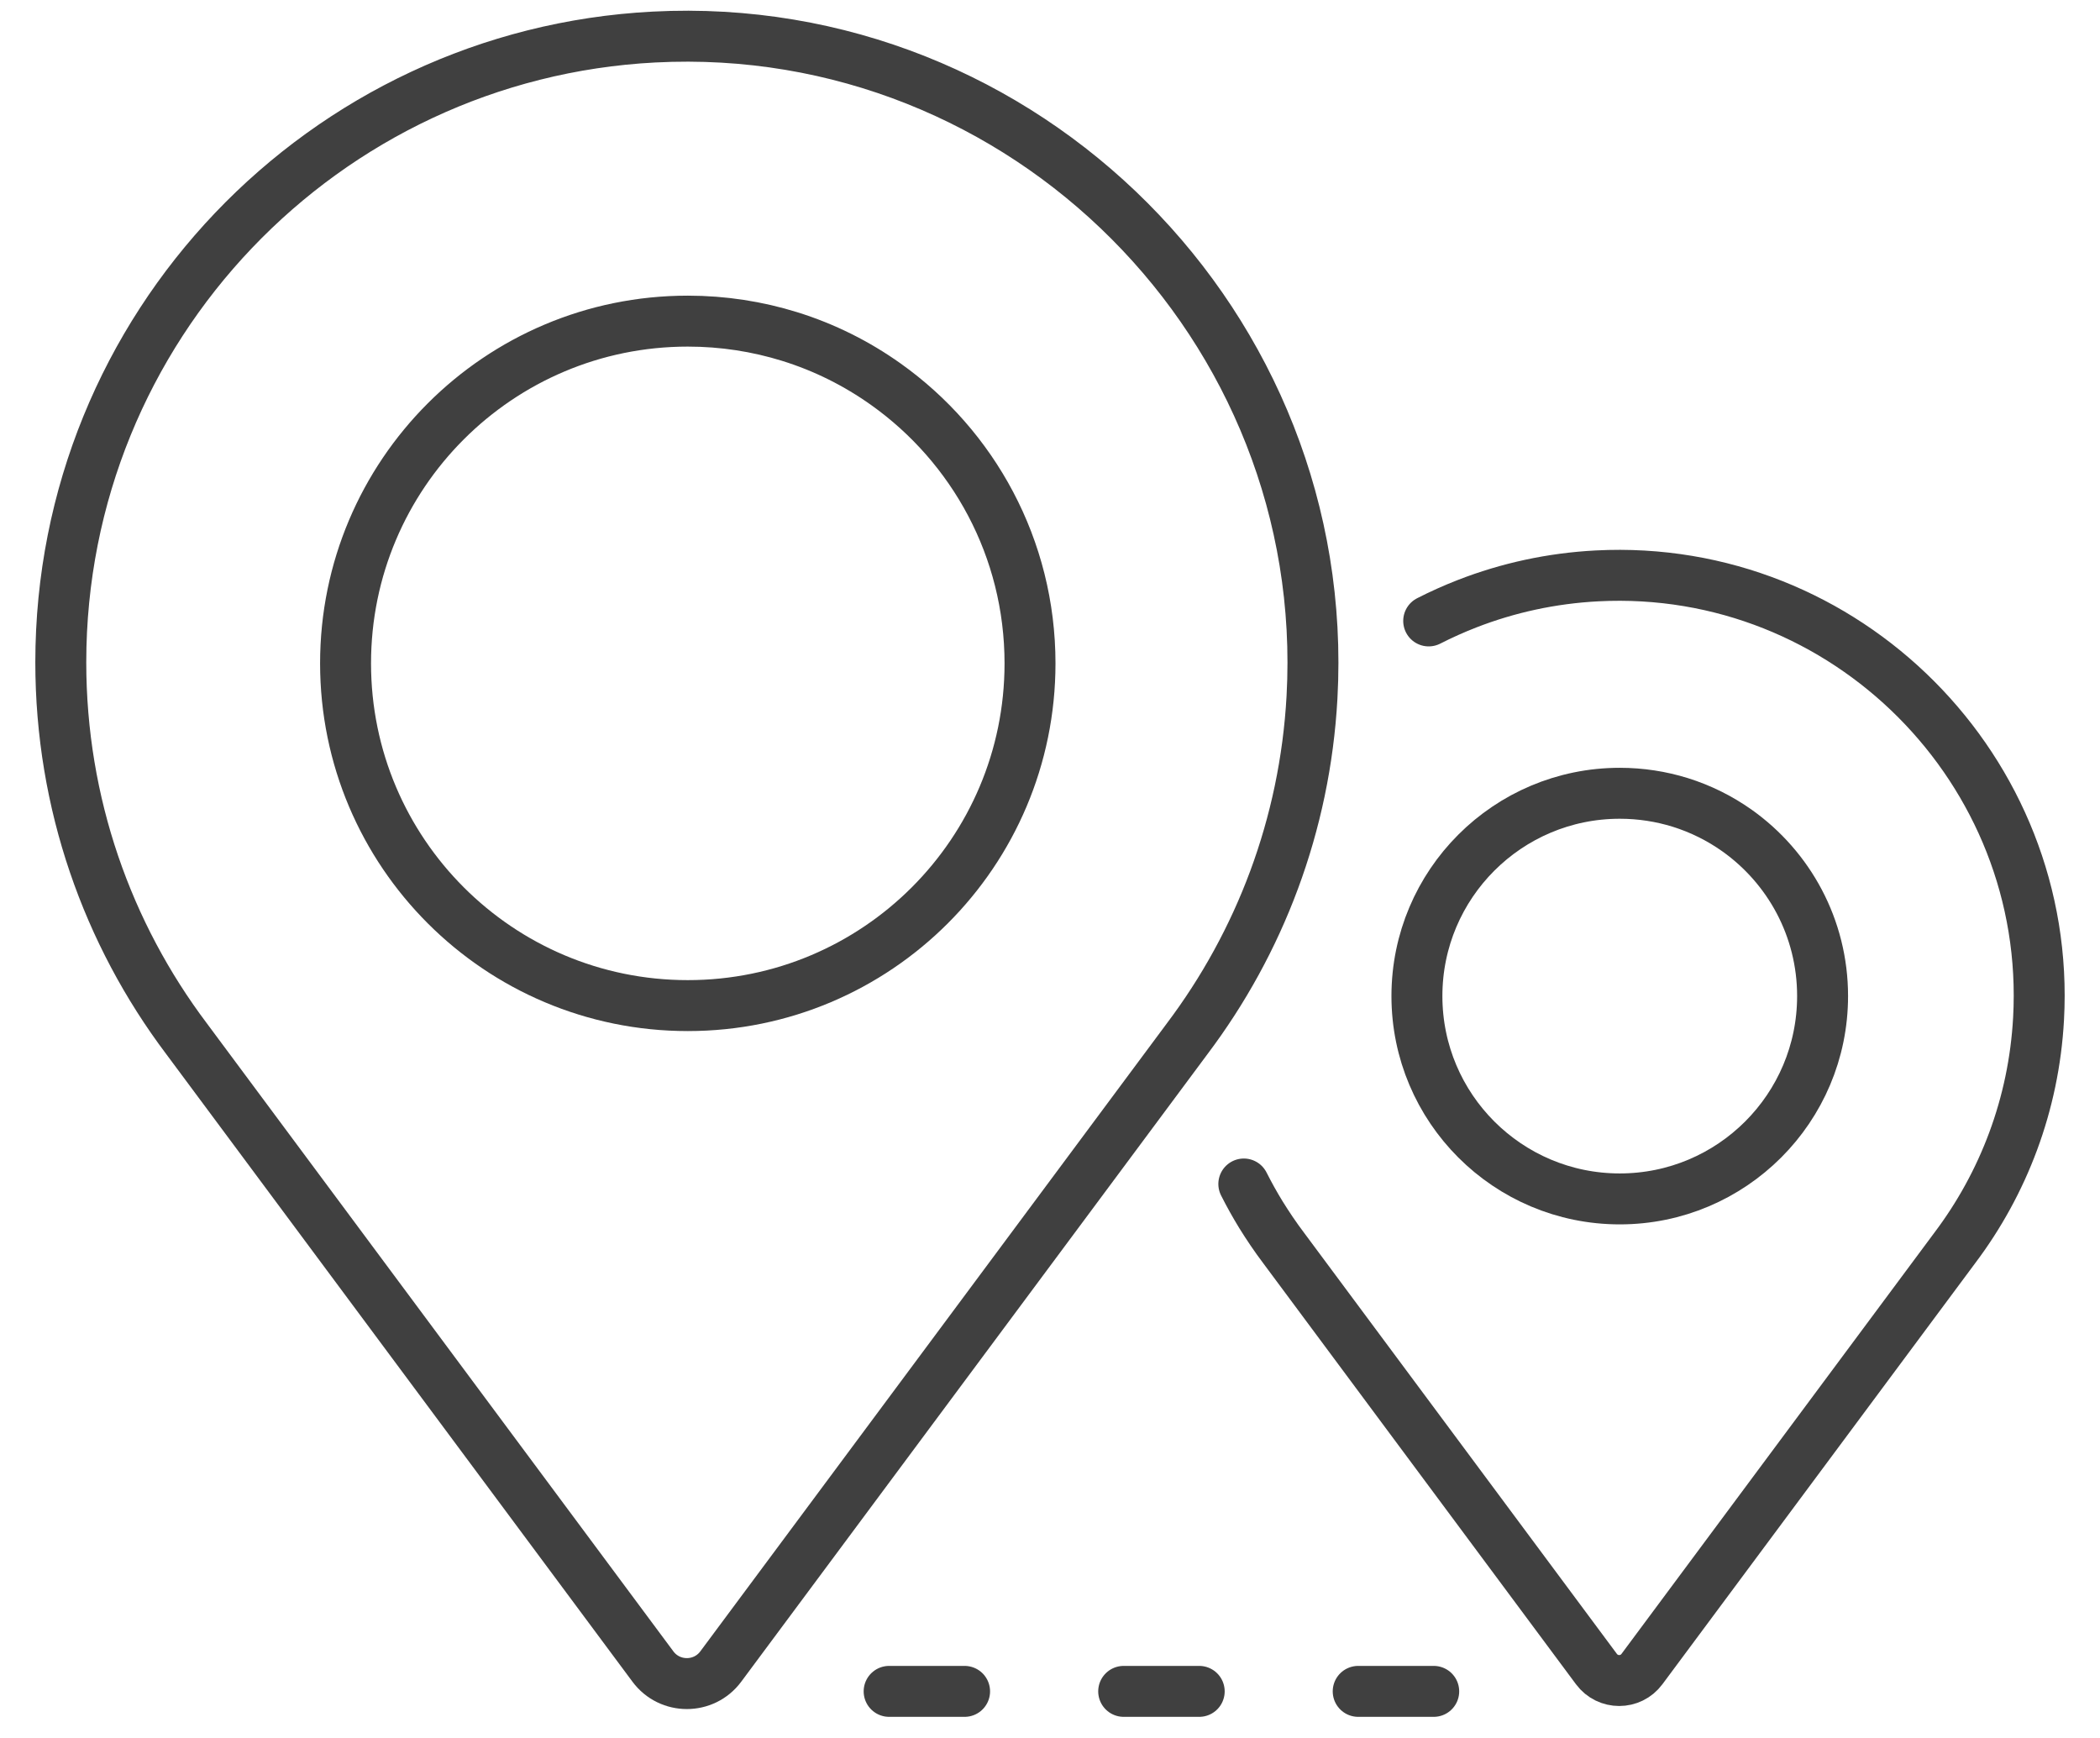 <svg width="58" height="48" viewBox="0 0 58 48" fill="none" xmlns="http://www.w3.org/2000/svg">
<path d="M5.15 28.685C2.971 25.792 1.679 22.192 1.679 18.291C1.679 9.046 8.935 1.496 18.062 1.023C28.297 0.493 36.8 9.025 36.236 19.258C36.042 22.787 34.788 26.033 32.791 28.685L19.907 46.027C19.441 46.655 18.499 46.655 18.033 46.027L5.15 28.685Z" stroke="#404040" stroke-width="1.407" stroke-linecap="round" stroke-linejoin="round"/>
<path d="M28.448 18.321C28.448 23.541 24.217 27.773 18.996 27.773C13.775 27.773 9.544 23.541 9.544 18.321C9.544 13.1 13.775 8.869 18.996 8.869C19.974 8.869 20.92 9.018 21.808 9.294C22.77 9.592 23.666 10.042 24.468 10.613C26.878 12.327 28.448 15.14 28.448 18.322V18.321Z" stroke="#404040" stroke-width="1.407" stroke-linecap="round" stroke-linejoin="round"/>
<path d="M39.459 17.149C39.804 16.973 40.158 16.814 40.521 16.673C41.644 16.236 42.85 15.97 44.11 15.905C50.977 15.549 56.681 21.272 56.303 28.137C56.173 30.504 55.333 32.682 53.992 34.462L45.349 46.097C45.036 46.519 44.406 46.519 44.092 46.097L35.449 34.462C35.226 34.167 35.018 33.858 34.822 33.542C34.655 33.269 34.499 32.989 34.353 32.7" stroke="#404040" stroke-width="1.407" stroke-linecap="round" stroke-linejoin="round"/>
<path d="M50.338 27.51C50.338 30.604 47.83 33.112 44.736 33.112C41.642 33.112 39.134 30.604 39.134 27.51C39.134 24.416 41.642 21.909 44.736 21.909C45.315 21.909 45.875 21.997 46.402 22.16C46.971 22.337 47.503 22.603 47.979 22.941C49.407 23.957 50.338 25.624 50.338 27.509V27.51Z" stroke="#404040" stroke-width="1.407" stroke-linecap="round" stroke-linejoin="round"/>
<path d="M24.557 46.713H26.641" stroke="#404040" stroke-width="1.407" stroke-linecap="round" stroke-linejoin="round"/>
<path d="M31.035 46.713H33.121" stroke="#404040" stroke-width="1.407" stroke-linecap="round" stroke-linejoin="round"/>
<path d="M37.512 46.713H39.598" stroke="#404040" stroke-width="1.407" stroke-linecap="round" stroke-linejoin="round"/>
</svg>
